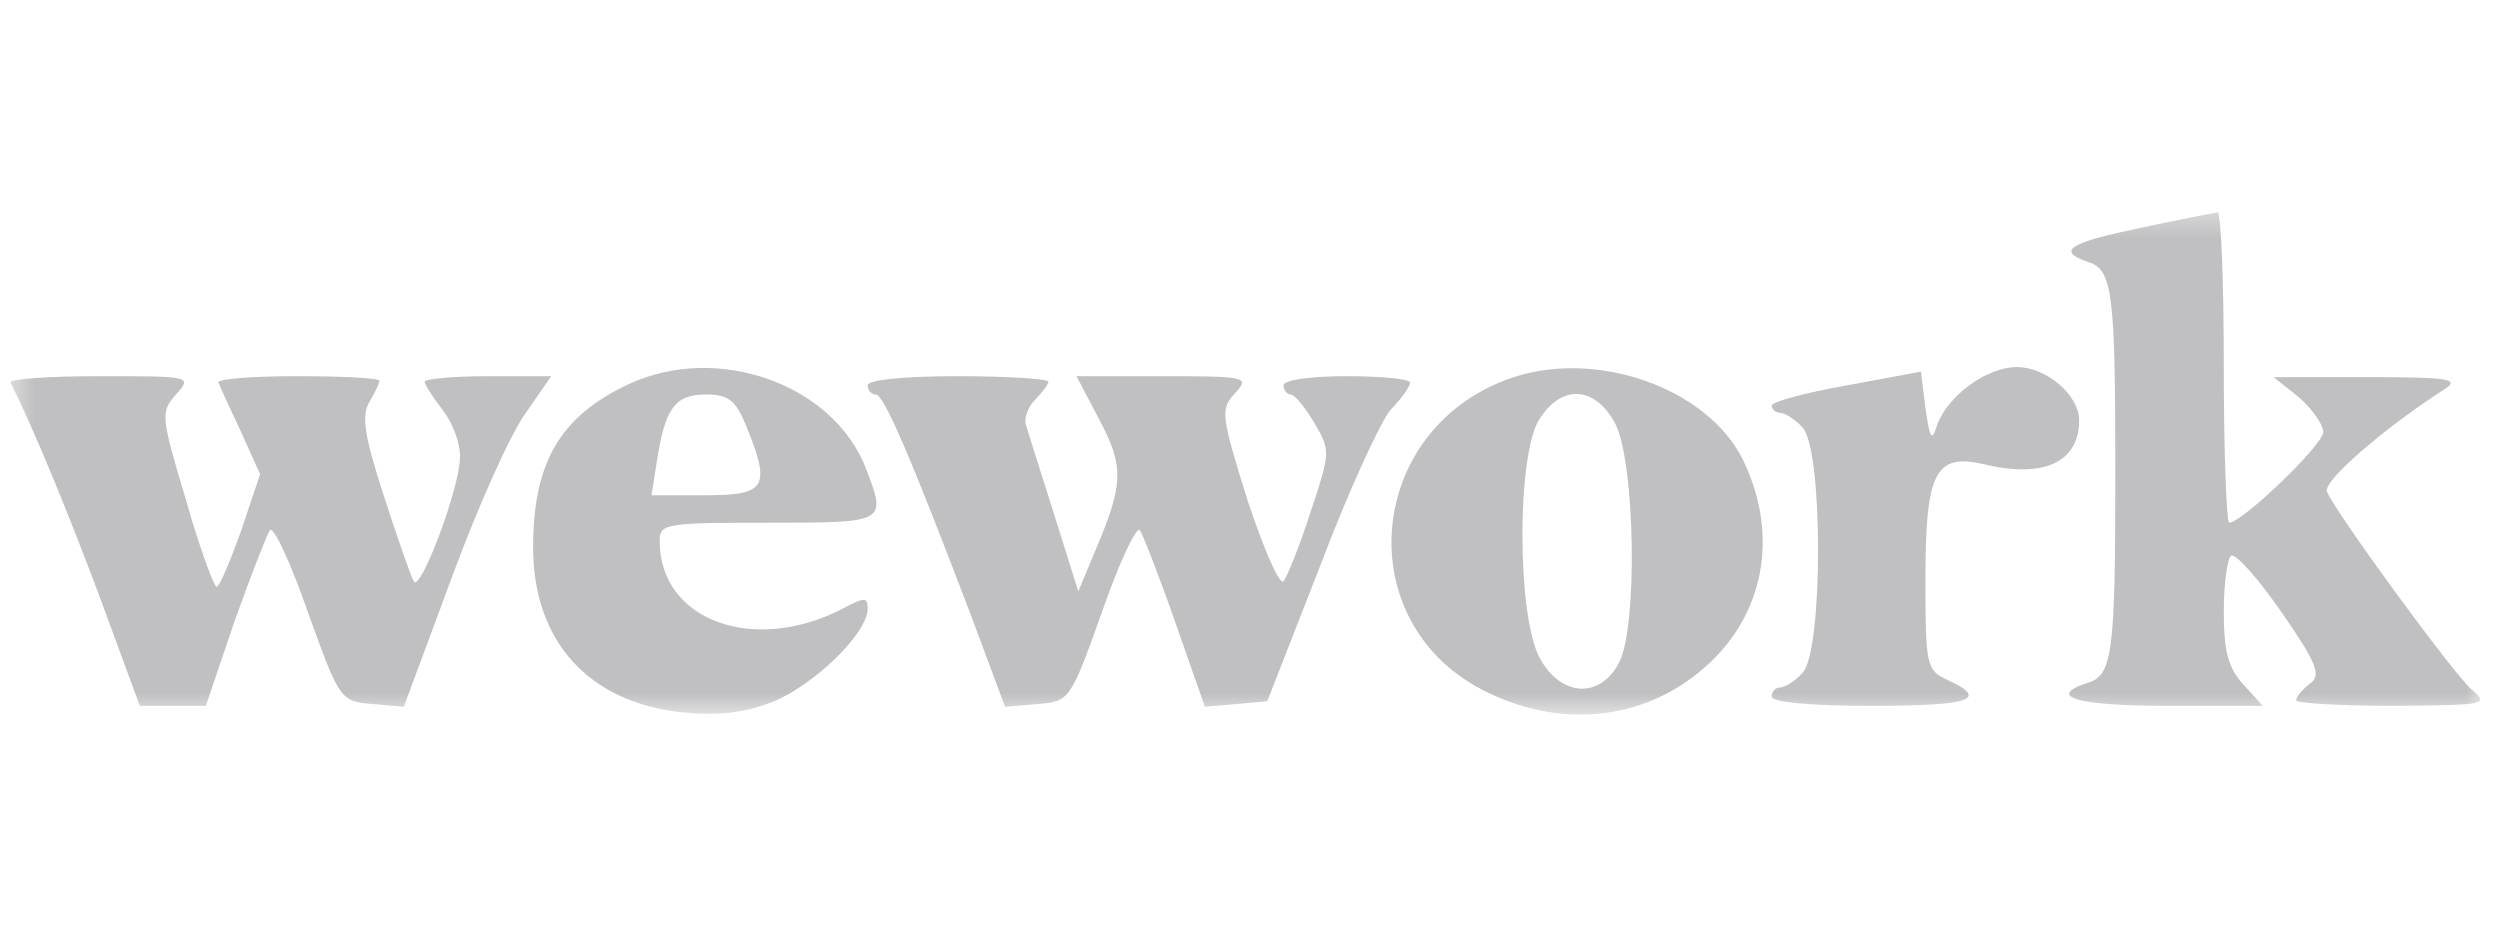 <svg width="110" height="41" viewBox="0 0 110 41" fill="none" xmlns="http://www.w3.org/2000/svg">
<g clip-path="url(#clip0_2493_743)">
<mask id="mask0_2493_743" style="mask-type:luminance" maskUnits="userSpaceOnUse" x="0" y="9" width="110" height="23">
<path d="M109.385 9.3H0.385V31.461H109.385V9.3Z" fill="white"/>
</mask>
<g mask="url(#mask0_2493_743)">
<path d="M94.188 10.025C91.085 10.67 90.448 11.033 91.841 11.516C92.954 11.838 93.074 12.806 93.074 20.783C93.074 28.761 92.954 29.728 91.841 30.05C90.01 30.655 91.403 31.058 95.341 31.058H99.558L98.723 30.131C98.046 29.406 97.847 28.68 97.847 26.908C97.847 25.659 98.007 24.571 98.166 24.45C98.365 24.329 99.359 25.457 100.394 26.948C101.985 29.244 102.144 29.728 101.627 30.091C101.309 30.332 101.03 30.655 101.03 30.816C101.03 30.937 102.94 31.058 105.327 31.058C109.424 31.017 109.544 31.017 108.747 30.332C107.913 29.607 102.741 22.516 102.383 21.629C102.223 21.146 104.929 18.809 107.634 17.076C108.231 16.674 107.594 16.593 104.213 16.593H100.035L101.15 17.479C101.746 18.003 102.223 18.688 102.223 19.01C102.223 19.575 98.644 22.999 98.086 22.999C97.967 22.999 97.847 19.897 97.847 16.15C97.847 12.362 97.728 9.34 97.569 9.34C97.37 9.381 95.859 9.663 94.188 10.025Z" fill="#C0C0C2"/>
<path d="M27.634 16.915C24.65 18.325 23.457 20.34 23.457 24.087C23.457 28.197 25.884 30.896 29.981 31.34C31.572 31.501 32.686 31.38 33.959 30.897C35.789 30.171 38.176 27.875 38.176 26.787C38.176 26.263 38.057 26.263 37.062 26.787C33.164 28.801 29.026 27.311 29.026 23.805C29.026 23.04 29.265 22.999 33.8 22.999C38.972 22.999 39.011 22.999 38.136 20.703C36.744 16.915 31.572 15.062 27.634 16.915ZM32.845 18.769C33.919 21.428 33.721 21.791 31.055 21.791H28.668L28.907 20.259C29.265 17.963 29.703 17.358 31.055 17.358C32.05 17.358 32.368 17.6 32.845 18.769Z" fill="#C0C0C2"/>
<path d="M66.261 16.714C60.095 19.051 59.419 27.311 65.187 30.332C68.568 32.105 72.347 31.743 75.053 29.325C77.638 27.029 78.275 23.563 76.723 20.3C75.172 17.036 70.08 15.263 66.261 16.714ZM71.075 18.648C71.95 20.38 72.069 27.593 71.234 29.164C70.398 30.776 68.648 30.655 67.733 28.922C66.738 27.029 66.738 19.977 67.733 18.446C68.727 16.875 70.199 16.996 71.075 18.648Z" fill="#C0C0C2"/>
<path d="M81.259 16.956C79.429 17.278 77.957 17.681 77.957 17.842C77.957 18.003 78.116 18.164 78.315 18.164C78.514 18.164 78.991 18.446 79.31 18.809C80.224 19.736 80.224 28.68 79.31 29.607C78.991 29.97 78.514 30.252 78.315 30.252C78.116 30.252 77.957 30.413 77.957 30.655C77.957 30.896 79.667 31.058 82.333 31.058C86.709 31.058 87.544 30.776 85.714 29.93C84.76 29.486 84.72 29.325 84.72 25.457C84.72 20.783 85.158 19.937 87.266 20.421C89.931 21.065 91.483 20.34 91.483 18.487C91.483 17.399 90.051 16.15 88.738 16.15C87.425 16.15 85.714 17.399 85.237 18.688C84.998 19.454 84.919 19.333 84.72 17.963L84.521 16.351L81.259 16.956Z" fill="#C0C0C2"/>
<path d="M0.464 16.834C1.458 18.809 2.97 22.475 4.402 26.303L6.152 31.058H7.584H9.056L10.329 27.31C11.045 25.296 11.761 23.483 11.881 23.322C12.04 23.16 12.796 24.772 13.552 26.948C14.944 30.816 14.984 30.856 16.376 30.977L17.768 31.098L19.877 25.417C21.03 22.274 22.502 19.01 23.139 18.164L24.253 16.552H21.468C19.956 16.552 18.683 16.673 18.683 16.794C18.683 16.915 19.041 17.479 19.479 18.043C19.916 18.607 20.274 19.534 20.235 20.139C20.235 21.468 18.484 26.102 18.206 25.578C18.087 25.376 17.49 23.684 16.893 21.831C16.018 19.131 15.899 18.285 16.257 17.681C16.495 17.278 16.694 16.875 16.694 16.754C16.694 16.633 15.063 16.552 13.074 16.552C11.085 16.552 9.534 16.673 9.613 16.834C9.693 17.036 10.13 18.003 10.608 19.01L11.443 20.864L10.608 23.362C10.13 24.691 9.653 25.82 9.534 25.82C9.414 25.82 8.778 24.087 8.181 21.992C7.067 18.285 7.067 18.124 7.743 17.358C8.46 16.552 8.42 16.552 4.402 16.552C2.134 16.552 0.384 16.673 0.464 16.834Z" fill="#C0C0C2"/>
<path d="M38.176 16.955C38.176 17.157 38.335 17.358 38.534 17.358C38.892 17.358 40.085 20.139 42.751 27.149L44.222 31.098L45.655 30.977C47.047 30.856 47.087 30.856 48.479 26.948C49.235 24.772 49.991 23.16 50.15 23.322C50.269 23.483 50.985 25.296 51.701 27.351L53.014 31.098L54.406 30.977L55.759 30.856L58.106 24.853C59.339 21.589 60.771 18.486 61.209 18.003C61.686 17.519 62.044 16.996 62.044 16.834C62.044 16.673 60.811 16.552 59.26 16.552C57.669 16.552 56.475 16.714 56.475 16.955C56.475 17.157 56.634 17.358 56.793 17.358C56.953 17.358 57.43 17.922 57.828 18.607C58.544 19.816 58.544 19.897 57.669 22.516C57.191 24.006 56.634 25.376 56.475 25.578C56.276 25.739 55.6 24.127 54.884 21.992C53.73 18.285 53.69 18.003 54.327 17.318C55.003 16.593 54.884 16.552 51.184 16.552H47.365L48.36 18.446C49.474 20.541 49.434 21.307 48.201 24.208L47.445 26.021L46.371 22.596C45.774 20.703 45.217 18.97 45.138 18.688C45.058 18.406 45.217 17.922 45.535 17.6C45.853 17.278 46.132 16.915 46.132 16.794C46.132 16.673 44.342 16.552 42.154 16.552C39.767 16.552 38.176 16.714 38.176 16.955Z" fill="#C0C0C2"/>
</g>
</g>
<defs>
<clipPath id="clip0_2493_743">
<rect width="109" height="40" fill="white" transform="translate(0.385 0.5)"/>
</clipPath>
</defs>
</svg>
